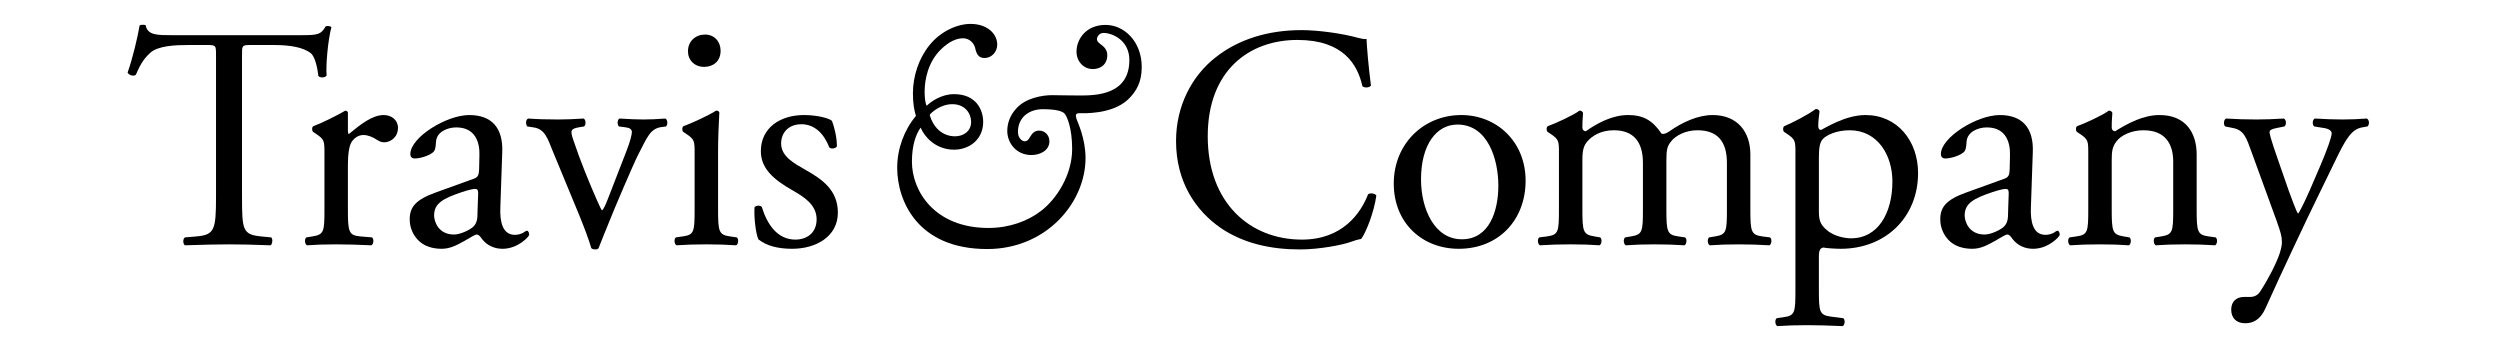 <?xml version="1.0" encoding="UTF-8"?> <svg xmlns="http://www.w3.org/2000/svg" xmlns:xlink="http://www.w3.org/1999/xlink" version="1.1" id="Layer_1" x="0px" y="0px" width="504px" height="72px" viewBox="0 0 504 72" xml:space="preserve"> <g> <path d="M48.792,39.679c0,6.708,0.128,7.603,3.833,7.985l2.043,0.192c0.384,0.256,0.257,1.405-0.127,1.597 c-3.642-0.127-5.814-0.191-8.371-0.191c-2.555,0-4.791,0.064-8.88,0.191c-0.384-0.191-0.513-1.278,0-1.597l2.299-0.192 c3.642-0.32,3.96-1.277,3.96-7.985V11.117c0-1.979,0-2.044-1.916-2.044h-3.515c-2.746,0-6.26,0.127-7.858,1.597 c-1.533,1.406-2.172,2.812-2.875,4.409c-0.512,0.383-1.406,0.064-1.661-0.448c1.022-2.875,1.981-6.964,2.428-9.52 c0.191-0.127,1.022-0.191,1.214,0c0.383,2.045,2.492,1.981,5.432,1.981h25.874c3.451,0,4.026-0.127,4.984-1.788 c0.32-0.128,1.022-0.064,1.15,0.191c-0.704,2.619-1.15,7.794-0.958,9.712c-0.256,0.51-1.343,0.51-1.661,0.127 c-0.192-1.597-0.641-3.962-1.598-4.664c-1.469-1.086-3.896-1.597-7.41-1.597h-4.539c-1.916,0-1.851,0.064-1.851,2.172V39.679z"></path> <path d="M65.41,30.924c0-2.492,0-2.811-1.724-3.961l-0.577-0.384c-0.254-0.257-0.254-0.959,0.065-1.15 c1.47-0.511,4.855-2.172,6.452-3.13c0.321,0.063,0.512,0.191,0.512,0.447v3.705c0,0.321,0.064,0.512,0.192,0.575 c2.235-1.853,4.664-3.833,7.028-3.833c1.597,0,2.875,1.023,2.875,2.556c0,2.109-1.725,2.939-2.748,2.939 c-0.638,0-0.958-0.193-1.406-0.447c-0.958-0.64-1.916-1.022-2.811-1.022c-1.023,0-1.788,0.574-2.3,1.276 c-0.638,0.895-0.831,2.75-0.831,4.921v8.689c0,4.6,0.128,5.367,2.556,5.559l2.301,0.192c0.447,0.318,0.318,1.405-0.128,1.597 c-3.003-0.127-4.855-0.191-7.092-0.191c-2.301,0-4.217,0.064-5.878,0.191c-0.447-0.191-0.575-1.278-0.127-1.597l1.213-0.192 c2.365-0.383,2.428-0.959,2.428-5.559V30.924z"></path> <path d="M95.503,36.037c0.958-0.32,1.022-0.896,1.085-1.854l0.064-2.938c0.064-2.365-0.703-5.559-4.664-5.559 c-1.788,0-3.962,0.894-4.089,2.875c-0.063,1.022-0.128,1.789-0.639,2.172c-0.958,0.767-2.682,1.214-3.641,1.214 c-0.575,0-0.895-0.321-0.895-0.896c0-3.321,7.219-7.858,11.883-7.858c4.6,0,6.838,2.683,6.645,7.476l-0.382,11.116 c-0.128,2.939,0.447,5.559,2.938,5.559c0.639,0,1.213-0.191,1.597-0.382c0.318-0.191,0.639-0.448,0.831-0.448 c0.255,0,0.447,0.384,0.447,0.83c0,0.32-2.235,2.812-5.366,2.812c-1.533,0-3.067-0.574-4.153-1.981 c-0.255-0.384-0.638-0.894-1.022-0.894c-0.448,0-1.213,0.575-2.492,1.277c-1.405,0.768-2.812,1.598-4.6,1.598 c-1.853,0-3.387-0.512-4.472-1.471c-1.214-1.086-1.982-2.683-1.982-4.473c0-2.49,1.215-3.961,5.304-5.43L95.503,36.037z M91.54,47.281c1.278,0,3.259-0.959,3.899-1.598c0.766-0.768,0.829-1.66,0.829-3.004l0.13-3.77c0-0.701-0.257-0.828-0.64-0.828 c-0.385,0-1.47,0.254-2.619,0.638c-3.771,1.277-5.623,2.235-5.623,4.728C87.517,44.533,88.282,47.281,91.54,47.281z"></path> <path d="M111.411,30.413c-0.959-2.363-1.534-4.409-3.833-4.727l-1.278-0.192c-0.384-0.511-0.319-1.406,0.191-1.597 c1.597,0.127,3.833,0.191,6.006,0.191c1.726,0,3.001-0.064,5.175-0.191c0.448,0.255,0.511,1.277,0.064,1.597l-0.768,0.127 c-1.98,0.321-2.044,0.641-1.405,2.556c1.47,4.409,3.323,8.88,4.792,12.204c0.574,1.277,0.83,1.853,1.022,2.044 c0.254-0.191,0.703-1.085,1.213-2.428c0.832-2.173,3.003-7.731,3.642-9.393c0.895-2.236,1.15-3.578,1.15-3.96 c0-0.575-0.384-0.831-1.15-0.958l-1.47-0.192c-0.383-0.447-0.32-1.342,0.127-1.597c1.982,0.127,3.579,0.191,4.792,0.191 c1.597,0,2.683-0.064,4.473-0.191c0.447,0.255,0.511,1.213,0.128,1.597l-0.959,0.127c-2.236,0.321-2.81,1.981-4.664,5.559 c-0.894,1.726-4.856,10.99-5.878,13.608c-0.638,1.599-1.277,3.068-2.108,5.241c-0.128,0.191-0.382,0.255-0.638,0.255 c-0.321,0-0.64-0.063-0.831-0.255c-0.511-1.79-1.47-4.282-2.428-6.646L111.411,30.413z"></path> <path d="M140.034,30.924c0-2.492,0-2.811-1.725-3.961l-0.575-0.384c-0.256-0.257-0.256-0.959,0.064-1.15 c1.47-0.511,5.111-2.172,6.581-3.13c0.32,0,0.575,0.128,0.639,0.384c-0.127,2.235-0.255,5.302-0.255,7.921v11.501 c0,4.6,0.128,5.238,2.428,5.559l1.342,0.192c0.447,0.318,0.319,1.405-0.127,1.597c-1.918-0.127-3.769-0.191-6.007-0.191 c-2.301,0-4.217,0.064-6.006,0.191c-0.447-0.191-0.575-1.278-0.128-1.597l1.343-0.192c2.364-0.32,2.428-0.959,2.428-5.559V30.924z M145.273,10.224c0,2.235-1.597,3.258-3.322,3.258c-1.981,0-3.258-1.406-3.258-3.131c0-2.108,1.597-3.386,3.45-3.386 C144.06,6.965,145.273,8.434,145.273,10.224z"></path> <path d="M167.699,24.343c0.574,1.406,1.021,3.45,1.021,5.176c-0.255,0.446-1.214,0.574-1.533,0.19 c-1.086-2.81-3.002-4.663-5.622-4.663c-2.493,0-4.09,1.597-4.09,3.897c0,2.619,2.685,4.024,4.921,5.304 c3.387,1.916,6.517,4.088,6.517,8.623c0,4.855-4.473,7.285-9.2,7.285c-3.004,0-5.241-0.64-6.836-1.917 c-0.511-1.214-0.896-4.345-0.768-6.454c0.318-0.384,1.15-0.445,1.47-0.062c1.086,3.514,3.13,6.58,6.773,6.58 c2.299,0,4.279-1.341,4.279-4.09c0-2.938-2.556-4.534-4.918-5.877c-3.707-2.109-6.327-4.345-6.327-7.858 c0-4.664,3.835-7.285,8.689-7.285C164.759,23.193,167.123,23.833,167.699,24.343z"></path> <path d="M201.042,8.999c0,1.483-1.146,2.697-2.562,2.697c-1.214,0-1.619-0.81-1.89-2.023c-0.202-0.877-1.079-1.955-2.428-1.955 c-1.281,0-2.764,0.607-4.382,2.158c-2.767,2.63-3.374,6.339-3.374,8.565c0,1.348,0.136,2.358,0.404,2.9 c0.878-0.877,2.969-2.361,5.531-2.361c4.451,0,5.868,3.169,5.868,5.597c0,3.574-2.833,5.598-5.868,5.598 c-3.372,0-5.732-2.158-6.744-4.452c-0.945,1.351-1.753,3.507-1.753,6.88c0,5.867,4.518,13.354,15.444,13.354 c4.115,0,7.89-1.35,10.587-3.438c3.17-2.429,6.271-7.285,6.271-12.478c0-4.317-1.077-6.609-1.482-7.081 c-0.405-0.541-1.754-0.946-4.453-0.946c-2.561,0-4.99,1.484-4.99,4.585c0,1.283,0.877,1.889,1.35,1.889 c0.472,0,0.742-0.27,1.08-0.875c0.404-0.608,0.809-1.281,1.819-1.281c1.215,0,2.092,0.943,2.092,2.157 c0,1.82-1.821,2.767-3.641,2.767c-3.035,0-4.855-2.429-4.855-4.855c0-1.417,0.471-3.035,1.752-4.452 c1.889-2.225,5.395-2.766,7.284-2.766c1.348,0,2.698,0.068,5.53,0.068c3.238,0,10.048-0.068,10.048-7.15 c0-4.045-3.506-5.462-5.192-5.462c-1.013,0-1.349,0.945-1.349,1.214c0,0.337,0.136,0.607,0.674,1.012 c0.54,0.404,1.417,1.012,1.417,2.225c0,2.023-1.484,2.833-2.9,2.833c-1.889,0-3.305-1.552-3.305-3.507 c0-2.496,1.887-5.396,5.867-5.396c3.709,0,7.283,3.306,7.283,8.499c0,3.034-1.079,4.923-2.764,6.541 c-3.238,3.035-8.97,2.766-9.78,2.766c-0.742,0-0.877,0.27-0.606,1.146c0.202,0.607,1.82,3.912,1.82,7.89 c0,8.971-7.892,18.345-19.827,18.345c-14.097,0-18.142-9.778-18.142-16.388c0-3.845,1.416-7.622,3.776-10.453 c-0.336-1.081-0.606-2.496-0.606-4.587c0-3.44,1.213-7.082,3.371-9.711c2.293-2.833,5.666-4.248,8.228-4.248 C199.086,4.819,201.042,6.842,201.042,8.999z M187.418,23.162c0.675,2.36,2.428,4.316,5.125,4.316c1.755,0,3.237-1.079,3.237-2.9 c0-1.687-1.214-3.574-3.775-3.574C189.577,21.004,187.756,22.69,187.418,23.162z"></path> <path d="M245.14,11.501c4.665-3.642,10.606-5.43,17.252-5.43c3.45,0,8.306,0.702,11.31,1.534c0.765,0.19,1.213,0.319,1.788,0.254 c0.063,1.47,0.384,5.496,0.894,9.393c-0.318,0.448-1.277,0.511-1.725,0.128c-0.957-4.345-3.833-9.328-13.098-9.328 c-9.774,0-18.081,6.197-18.081,19.423c0,13.417,8.498,20.828,18.976,20.828c8.242,0,11.884-5.365,13.354-9.137 c0.447-0.319,1.406-0.191,1.66,0.256c-0.447,3.322-2.107,7.54-3.065,8.753c-0.767,0.128-1.534,0.384-2.237,0.64 c-1.405,0.512-6.006,1.47-10.094,1.47c-5.75,0-11.246-1.15-15.908-4.281c-5.113-3.515-9.074-9.329-9.074-17.571 C237.09,21.342,240.285,15.271,245.14,11.501z"></path> <path d="M307.562,36.42c0,7.986-5.494,13.736-13.479,13.736c-7.348,0-13.101-5.176-13.101-13.162c0-8.05,6.071-13.801,13.61-13.801 C301.747,23.193,307.562,28.561,307.562,36.42z M293.826,25.11c-4.217,0-7.349,4.026-7.349,11.054 c0,5.814,2.62,12.075,8.242,12.075c5.623,0,7.348-5.879,7.348-10.798C302.067,32.01,299.895,25.11,293.826,25.11z"></path> <path d="M348.146,32.841c0-4.346-1.917-6.58-5.942-6.58c-2.428,0-4.409,1.085-5.303,2.234c-0.766,0.959-0.958,1.599-0.958,3.835 v9.775c0,4.6,0.128,5.238,2.428,5.559l1.342,0.192c0.446,0.318,0.319,1.405-0.129,1.597c-1.916-0.127-3.768-0.191-6.006-0.191 c-2.3,0-4.023,0.064-5.814,0.191c-0.446-0.191-0.573-1.278-0.127-1.597l1.15-0.192c2.363-0.383,2.428-0.959,2.428-5.559v-9.265 c0-4.28-1.915-6.58-5.877-6.58c-2.62,0-4.41,1.149-5.368,2.299c-0.639,0.767-0.958,1.597-0.958,3.642v9.903 c0,4.6,0.128,5.176,2.428,5.559l1.149,0.192c0.448,0.318,0.321,1.405-0.127,1.597c-1.725-0.127-3.578-0.191-5.813-0.191 c-2.301,0-4.217,0.064-6.198,0.191c-0.446-0.191-0.575-1.278-0.128-1.597l1.534-0.192c2.364-0.32,2.428-0.959,2.428-5.559V30.924 c0-2.492,0-2.811-1.726-3.961l-0.575-0.384c-0.256-0.257-0.256-0.959,0.064-1.15c1.47-0.511,5.11-2.172,6.39-3.13 c0.256,0,0.574,0.128,0.702,0.447c-0.128,1.47-0.128,2.428-0.128,3.003c0,0.383,0.256,0.702,0.703,0.702 c2.428-1.724,5.431-3.258,8.497-3.258c3.195,0,4.984,1.15,6.773,3.771c0.575,0.127,1.021-0.128,1.596-0.512 c2.557-1.79,5.687-3.258,8.69-3.258c5.111,0,7.602,3.514,7.602,7.924v10.989c0,4.6,0.13,5.238,2.429,5.559l1.534,0.192 c0.447,0.318,0.32,1.405-0.128,1.597c-2.108-0.127-3.962-0.191-6.198-0.191c-2.3,0-4.023,0.064-5.813,0.191 c-0.446-0.191-0.573-1.278-0.128-1.597l1.151-0.192c2.363-0.383,2.427-0.959,2.427-5.559V32.841z"></path> <path d="M361.96,30.924c0-2.492,0-2.811-1.726-3.961l-0.573-0.384c-0.257-0.257-0.257-0.959,0.062-1.15 c1.661-0.702,4.665-2.236,6.327-3.451c0.382,0,0.638,0.128,0.765,0.449c-0.127,1.149-0.256,2.107-0.256,2.939 c0,0.447,0.129,0.829,0.575,0.829c0.831-0.382,4.857-3.003,8.945-3.003c6.453,0,10.606,5.239,10.606,11.692 c0,8.881-6.517,15.271-15.59,15.271c-1.15,0-2.938-0.127-3.515-0.256c-0.575,0.129-0.894,0.447-0.894,1.789v6.709 c0,4.537,0.127,5.11,2.428,5.43l2.492,0.32c0.446,0.318,0.319,1.406-0.129,1.598c-3.065-0.128-4.92-0.191-7.156-0.191 c-2.299,0-4.216,0.063-6.006,0.191c-0.446-0.191-0.573-1.279-0.127-1.598l1.342-0.193c2.363-0.318,2.428-0.957,2.428-5.557V30.924z M366.688,42.809c0,2.045,0.638,2.811,1.917,3.834c1.277,0.957,3.258,1.404,4.6,1.404c5.24,0,8.305-4.854,8.305-11.5 c0-5.112-2.874-10.286-8.624-10.286c-2.748,0-4.728,1.021-5.431,1.789c-0.575,0.702-0.767,1.66-0.767,3.769V42.809z"></path> <path d="M404.064,36.037c0.959-0.32,1.021-0.896,1.086-1.854l0.064-2.938c0.062-2.365-0.702-5.559-4.663-5.559 c-1.791,0-3.963,0.894-4.09,2.875c-0.064,1.022-0.13,1.789-0.639,2.172c-0.959,0.767-2.685,1.214-3.642,1.214 c-0.575,0-0.896-0.321-0.896-0.896c0-3.321,7.219-7.858,11.885-7.858c4.601,0,6.836,2.683,6.644,7.476l-0.383,11.116 c-0.127,2.939,0.448,5.559,2.938,5.559c0.641,0,1.216-0.191,1.6-0.382c0.318-0.191,0.639-0.448,0.83-0.448 c0.257,0,0.445,0.384,0.445,0.83c0,0.32-2.234,2.812-5.365,2.812c-1.534,0-3.067-0.574-4.153-1.981 c-0.257-0.384-0.64-0.894-1.023-0.894c-0.446,0-1.213,0.575-2.491,1.277c-1.405,0.768-2.81,1.598-4.599,1.598 c-1.853,0-3.387-0.512-4.474-1.471c-1.213-1.086-1.98-2.683-1.98-4.473c0-2.49,1.213-3.961,5.304-5.43L404.064,36.037z M400.104,47.281c1.277,0,3.259-0.959,3.896-1.598c0.767-0.768,0.832-1.66,0.832-3.004l0.127-3.77c0-0.701-0.257-0.828-0.638-0.828 c-0.384,0-1.47,0.254-2.62,0.638c-3.77,1.277-5.623,2.235-5.623,4.728C396.078,44.533,396.846,47.281,400.104,47.281z"></path> <path d="M420.994,30.924c0-2.492,0-2.811-1.724-3.961l-0.575-0.384c-0.257-0.257-0.257-0.959,0.063-1.15 c1.471-0.511,5.11-2.172,6.39-3.13c0.255,0,0.574,0.128,0.702,0.447c-0.128,1.47-0.128,2.428-0.128,3.003 c0,0.383,0.256,0.702,0.702,0.702c2.685-1.66,5.688-3.258,8.945-3.258c5.304,0,7.477,3.642,7.477,7.924v10.989 c0,4.6,0.128,5.238,2.426,5.559l1.407,0.192c0.445,0.318,0.318,1.405-0.127,1.597c-1.918-0.127-3.771-0.191-6.009-0.191 c-2.296,0-4.214,0.064-5.938,0.191c-0.448-0.191-0.578-1.278-0.13-1.597l1.216-0.192c2.361-0.383,2.427-0.959,2.427-5.559v-9.52 c0-3.641-1.66-6.324-6.006-6.324c-2.429,0-4.537,1.021-5.431,2.234c-0.831,1.087-0.959,1.982-0.959,3.835v9.775 c0,4.6,0.128,5.176,2.428,5.559l1.149,0.192c0.447,0.318,0.32,1.405-0.125,1.597c-1.727-0.127-3.579-0.191-5.817-0.191 c-2.299,0-4.217,0.064-6.005,0.191c-0.446-0.191-0.573-1.278-0.128-1.597l1.343-0.192c2.364-0.32,2.427-0.959,2.427-5.559V30.924z"></path> <path d="M449.812,62.423c0-1.726,1.149-2.556,2.556-2.556h1.211c1.022,0,1.663-0.447,2.109-1.149 c1.854-2.874,3.131-5.56,3.706-7.092c0.192-0.511,0.638-1.854,0.638-2.749c0-1.277-0.257-2.045-1.083-4.408l-4.985-13.673 c-1.087-3.003-1.534-4.535-3.768-4.982l-1.6-0.32c-0.385-0.32-0.318-1.406,0.19-1.597c2.046,0.127,3.964,0.191,6.071,0.191 c1.725,0,3.513-0.064,5.558-0.191c0.512,0.191,0.575,1.277,0.128,1.597l-1.595,0.32c-0.896,0.191-1.407,0.382-1.407,0.831 c0,0.766,1.47,4.919,1.853,6.005l2.045,5.878c0.382,1.023,1.595,4.41,1.852,4.537c0.192-0.127,1.213-2.109,2.364-4.729l2.173-5.047 c1.404-3.324,2.236-5.688,2.236-6.39c0-0.448-0.384-0.895-1.534-1.086l-1.98-0.32c-0.446-0.32-0.382-1.406,0.129-1.597 c2.045,0.127,3.961,0.191,5.622,0.191c1.597,0,3.064-0.064,4.855-0.191c0.511,0.255,0.575,1.213,0.127,1.597l-1.086,0.192 c-2.106,0.383-3.259,2.235-5.431,6.772l-3.576,7.347c-2.108,4.28-7.35,15.398-10.478,22.362c-1.087,2.428-2.622,3.001-4.091,3.001 C450.768,65.169,449.812,64.02,449.812,62.423z"></path> </g> </svg> 